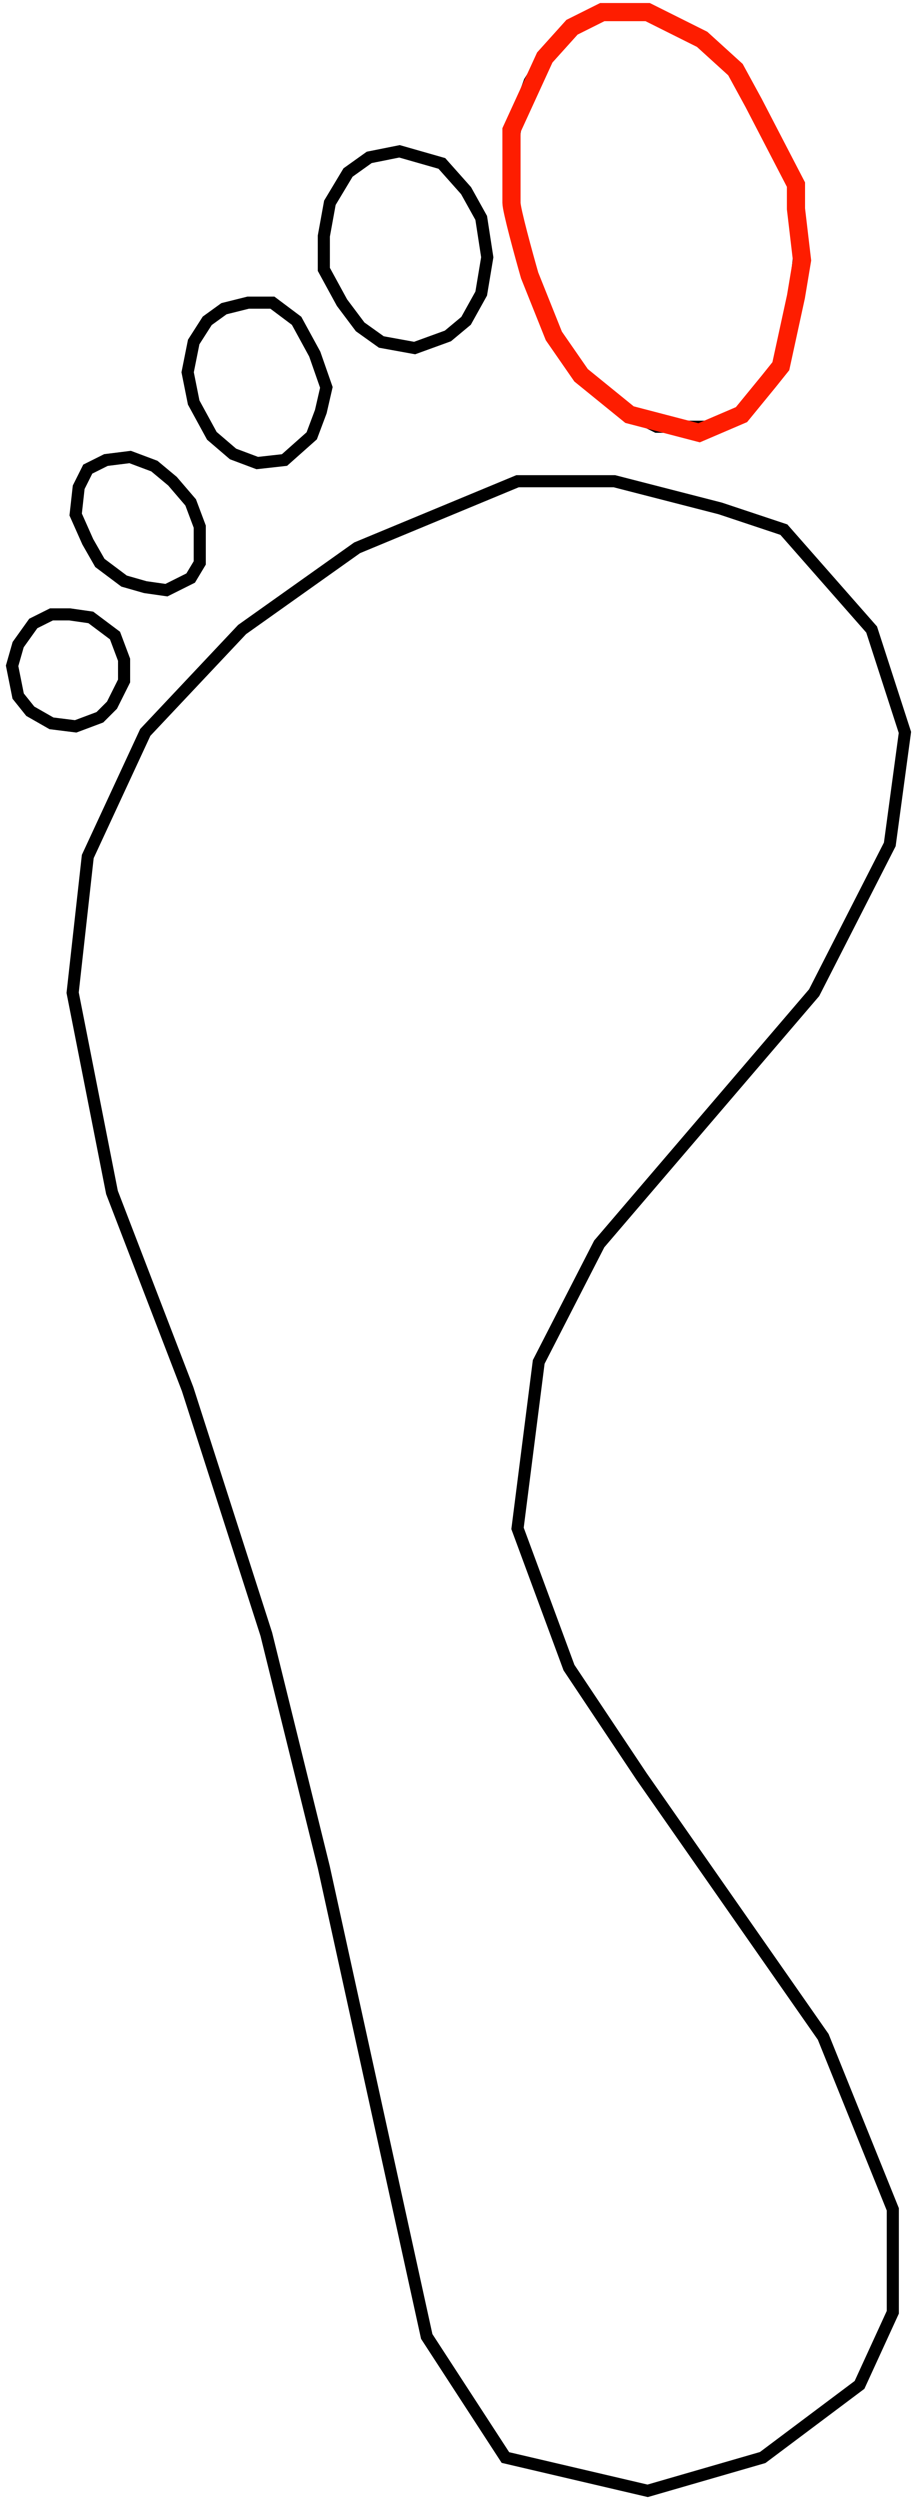 <svg width="151" height="413" viewBox="0 0 151 413" fill="none" xmlns="http://www.w3.org/2000/svg">
<path d="M70.5 386L53.5 308.5L44 270L31 229.5L18.5 197L12 164L14.5 141.5L24 121L40 104L59 90.5L85.5 79.5H101.5L119 84L129.5 87.5L144 104L149.5 121L147 139.5L134.5 164L116.75 184.75L99 205.5L89 225L85.5 252.5L94 275.5L106 293.5L136 336.5L147.5 365V382L142 394L126 406L107 411.5L83.5 406L70.5 386Z" stroke="black" stroke-width="2"/>
<path d="M31.5 95.5L27.5 97.5L24 97L20.5 96L16.5 93L14.5 89.5L12.5 85L13 80.5L14.5 77.5L17.5 76L21.5 75.5L25.5 77L28.5 79.5L31.5 83L33 87V90V93L31.5 95.5Z" stroke="black" stroke-width="2"/>
<path d="M38.5 75L35 72L32 66.5L31 61.5L32 56.5L34.237 53L37 51L41 50H45L49 53L52 58.5L53.919 64L53 68L51.5 72L47 76L42.5 76.5L38.5 75Z" stroke="black" stroke-width="2"/>
<path d="M66 25L73 27L77 31.5L79.5 36L80.5 42.5L79.5 48.5L77 53L74 55.5L68.5 57.5L63 56.5L59.5 54L56.5 50L53.5 44.5V39L54.5 33.5L57.5 28.5L61 26L66 25Z" stroke="black" stroke-width="2"/>
<path d="M99.5 2H107L115.5 6L121.5 11.5L127 21.5L131 30L132 42.5L131 51.5L129 60L123.5 67.5L117 70.5H108.5L102.5 67.5L98 64L91.5 55.5L87.5 45.5L84.5 36V25L85.5 19L87.5 13.5L90 9.5L94.5 5L99.5 2Z" stroke="black" stroke-width="2"/>
<path d="M8.5 101.5H11.5L15 102L19 105L20.5 109V112.5L18.5 116.5L16.5 118.5L12.5 120L8.5 119.5L5 117.5L3 115L2 110L3 106.5L5.5 103L8.5 101.5Z" stroke="black" stroke-width="2"/>
<path d="M84.5 21.5L90 9.5L94.5 4.5L99.5 2H107L116 6.5L121.5 11.5L124.5 17L131.5 30.5V34.5L132.5 43L131.5 49L129 60.5L127 63L122.5 68.5L115.5 71.5L104 68.5L96 62L91.5 55.5L87.5 45.5C86.5 42 84.5 34.7 84.5 33.5V21.5Z" stroke="#FE1D00" stroke-width="3"/>
</svg>
